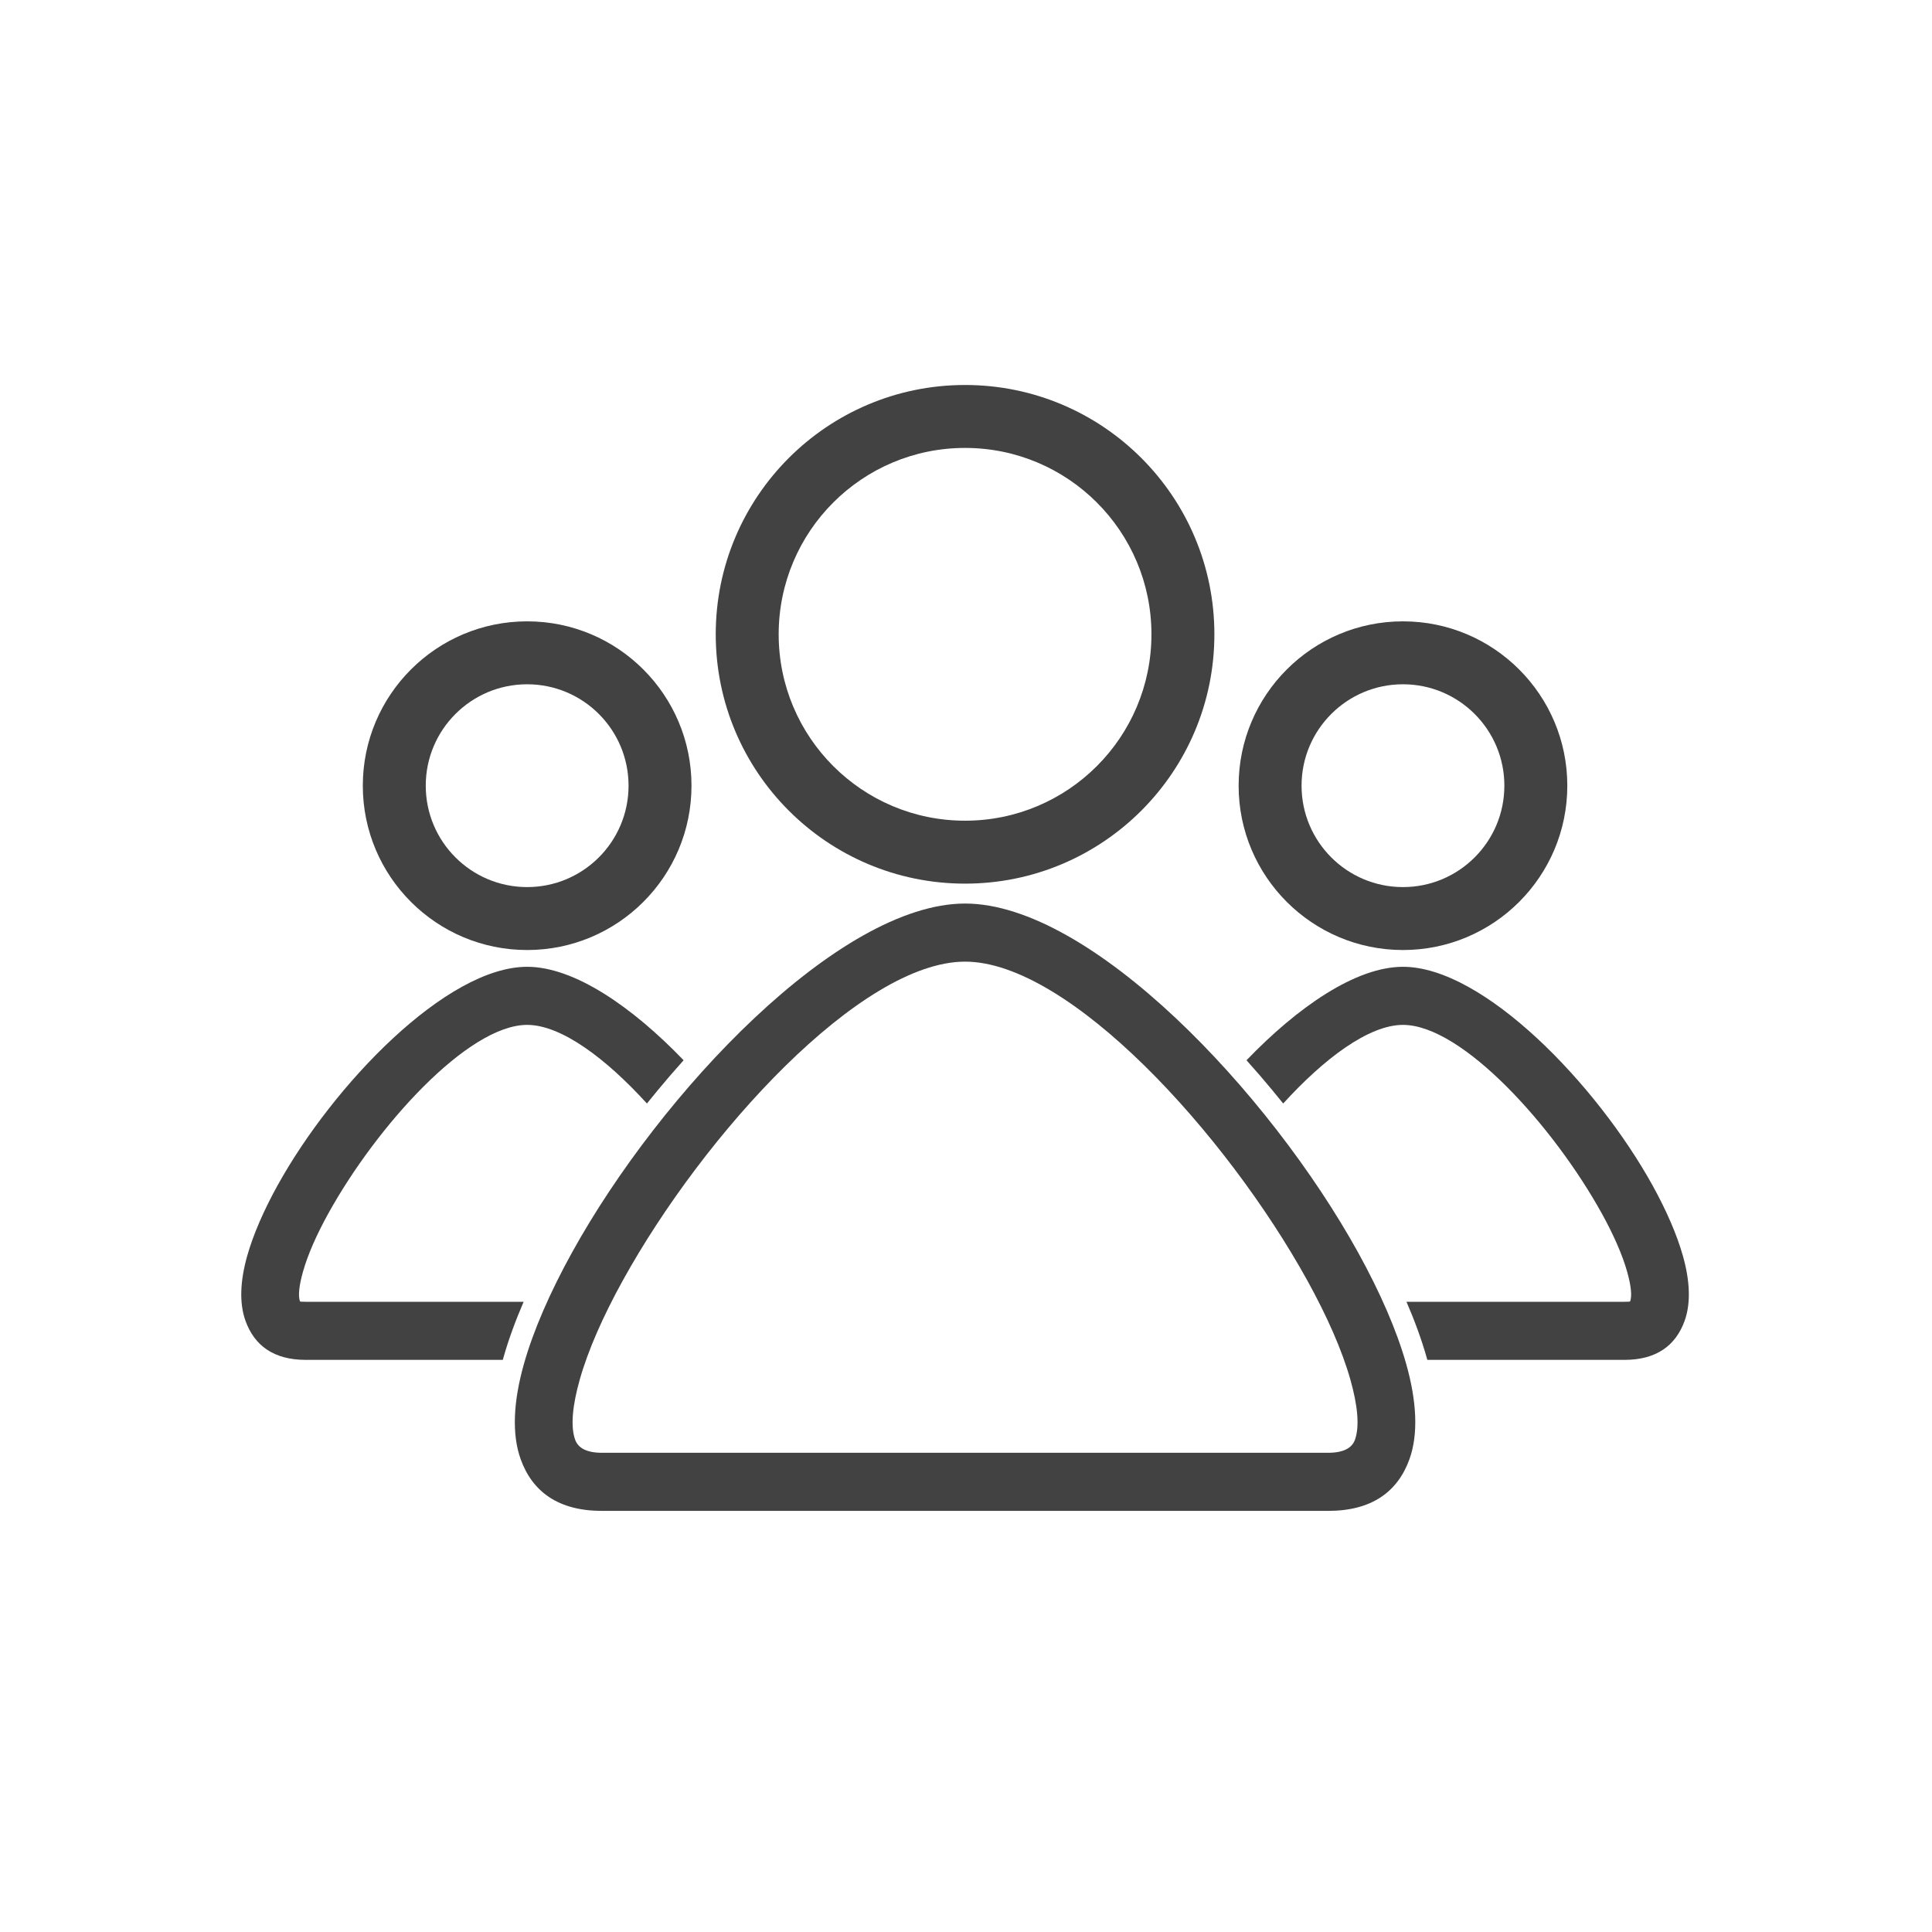 <?xml version="1.0" encoding="utf-8"?>
<!-- Generator: Adobe Illustrator 13.0.0, SVG Export Plug-In . SVG Version: 6.00 Build 14948)  -->
<!DOCTYPE svg PUBLIC "-//W3C//DTD SVG 1.1//EN" "http://www.w3.org/Graphics/SVG/1.1/DTD/svg11.dtd">
<svg version="1.1" xmlns="http://www.w3.org/2000/svg" xmlns:xlink="http://www.w3.org/1999/xlink" x="0px" y="0px" width="492px"
	 height="492px" viewBox="0 0 492 492" enable-background="new 0 0 492 492" xml:space="preserve">
<g id="Master_Layer_2" display="none">
	<rect x="0" y="0.48" display="inline" fill-rule="evenodd" clip-rule="evenodd" fill="#424242" width="491.519" height="491.519"/>
</g>
<g id="Layer_1">
	<g>
		<path fill="#424242" d="M357.277,158.23c11.556,0,22.019,4.685,29.592,12.259c7.574,7.573,12.259,18.036,12.259,29.592
			s-4.685,22.019-12.259,29.592c-7.573,7.574-18.036,12.258-29.592,12.258s-22.019-4.685-29.593-12.258
			c-7.573-7.574-12.258-18.037-12.258-29.592s4.685-22.019,12.258-29.592C335.259,162.915,345.722,158.23,357.277,158.23
			L357.277,158.23z M375.537,181.821c-4.672-4.672-11.129-7.563-18.26-7.563c-7.132,0-13.587,2.89-18.26,7.563
			s-7.563,11.128-7.563,18.26c0,7.132,2.89,13.588,7.563,18.26c4.673,4.672,11.128,7.563,18.26,7.563
			c7.131,0,13.588-2.891,18.26-7.563c4.673-4.672,7.563-11.128,7.563-18.26C383.1,192.95,380.21,186.494,375.537,181.821z"/>
		<path fill="#424242" d="M357.277,246.202c20.561,0,49.406,30.044,63.589,55.725c3.484,6.31,6.163,12.443,7.703,17.9
			c1.783,6.314,2.065,12.015,0.428,16.553c-2.259,6.255-7.166,9.924-15.325,9.924h-50.192l-0.12-0.433
			c-1.365-4.834-3.147-9.648-5.19-14.362h55.503c0.986,0,1.433-0.037,1.455-0.1c0.528-1.464,0.205-4.127-0.773-7.595
			c-1.222-4.325-3.461-9.398-6.433-14.779c-12.227-22.139-35.534-48.039-50.644-48.039c-8.681,0-20.067,8.551-30.503,20.023
			c-0.896-1.115-1.797-2.222-2.705-3.319c-2.006-2.425-4.229-5.016-6.635-7.698C330.502,256.406,345.296,246.202,357.277,246.202z"
			/>
		<path fill="#424242" d="M134.243,158.23c11.556,0,22.019,4.685,29.592,12.259c7.574,7.573,12.259,18.036,12.259,29.592
			s-4.685,22.019-12.259,29.592s-18.036,12.258-29.592,12.258c-11.555,0-22.018-4.685-29.592-12.258s-12.258-18.037-12.258-29.592
			s4.685-22.019,12.258-29.592C112.225,162.915,122.688,158.23,134.243,158.23L134.243,158.23z M152.503,181.821
			c-4.673-4.672-11.128-7.563-18.26-7.563c-7.131,0-13.587,2.89-18.26,7.563s-7.562,11.128-7.562,18.26
			c0,7.132,2.89,13.588,7.562,18.26c4.672,4.672,11.128,7.563,18.26,7.563c7.132,0,13.587-2.891,18.26-7.563
			c4.672-4.672,7.563-11.128,7.563-18.26C160.065,192.95,157.175,186.494,152.503,181.821z"/>
		<path fill="#424242" d="M134.243,246.202c11.982,0,26.776,10.204,39.843,23.8c-2.405,2.683-4.629,5.273-6.635,7.698
			c-0.908,1.098-1.809,2.204-2.704,3.319c-10.437-11.473-21.823-20.023-30.504-20.023c-15.109,0-38.417,25.901-50.643,48.039
			c-2.972,5.381-5.212,10.454-6.433,14.779c-0.979,3.468-1.302,6.13-0.773,7.595c0.022,0.063,0.469,0.1,1.456,0.1h55.502
			c-2.042,4.714-3.825,9.528-5.189,14.362l-0.121,0.433H77.849c-8.16,0-13.067-3.669-15.325-9.924
			c-1.638-4.539-1.356-10.238,0.427-16.553c1.541-5.457,4.219-11.591,7.704-17.9C84.837,276.247,113.683,246.202,134.243,246.202z"
			/>
		<path fill="#424242" d="M245.76,98.04c17.531,0,33.405,7.107,44.895,18.598c11.49,11.49,18.597,27.363,18.597,44.895
			s-7.106,33.405-18.597,44.895s-27.364,18.597-44.895,18.597c-17.532,0-33.405-7.107-44.895-18.597
			c-11.49-11.49-18.597-27.364-18.597-44.895s7.107-33.405,18.597-44.895C212.355,105.147,228.229,98.04,245.76,98.04L245.76,98.04z
			 M279.322,127.97c-8.588-8.589-20.454-13.901-33.562-13.901s-24.974,5.313-33.563,13.901
			c-8.589,8.588-13.901,20.455-13.901,33.563c0,13.108,5.312,24.974,13.901,33.563c8.588,8.588,20.455,13.901,33.563,13.901
			s24.974-5.313,33.562-13.901c8.589-8.589,13.901-20.455,13.901-33.563C293.224,148.425,287.911,136.558,279.322,127.97z"/>
		<path fill="#424242" d="M245.76,230.096c31.966,0,77.491,47.935,100.12,88.908c5.549,10.049,9.801,19.766,12.224,28.351
			c2.667,9.444,3.143,17.817,0.812,24.274c-2.987,8.276-9.607,13.131-20.691,13.131H153.297c-11.084,0-17.704-4.854-20.692-13.131
			c-2.331-6.457-1.854-14.83,0.812-24.274c2.424-8.585,6.675-18.302,12.225-28.351C168.269,278.031,213.793,230.096,245.76,230.096
			L245.76,230.096z M332.935,326.112c-20.672-37.431-60.659-81.222-87.174-81.222c-26.516,0-66.502,43.792-87.174,81.222
			c-5.037,9.119-8.849,17.776-10.954,25.23c-1.862,6.596-2.379,11.933-1.158,15.316c0.752,2.084,2.911,3.306,6.822,3.306h184.927
			c3.911,0,6.07-1.222,6.822-3.306c1.222-3.384,0.704-8.721-1.158-15.316C341.783,343.889,337.971,335.231,332.935,326.112z"/>
	</g>
</g>
</svg>

